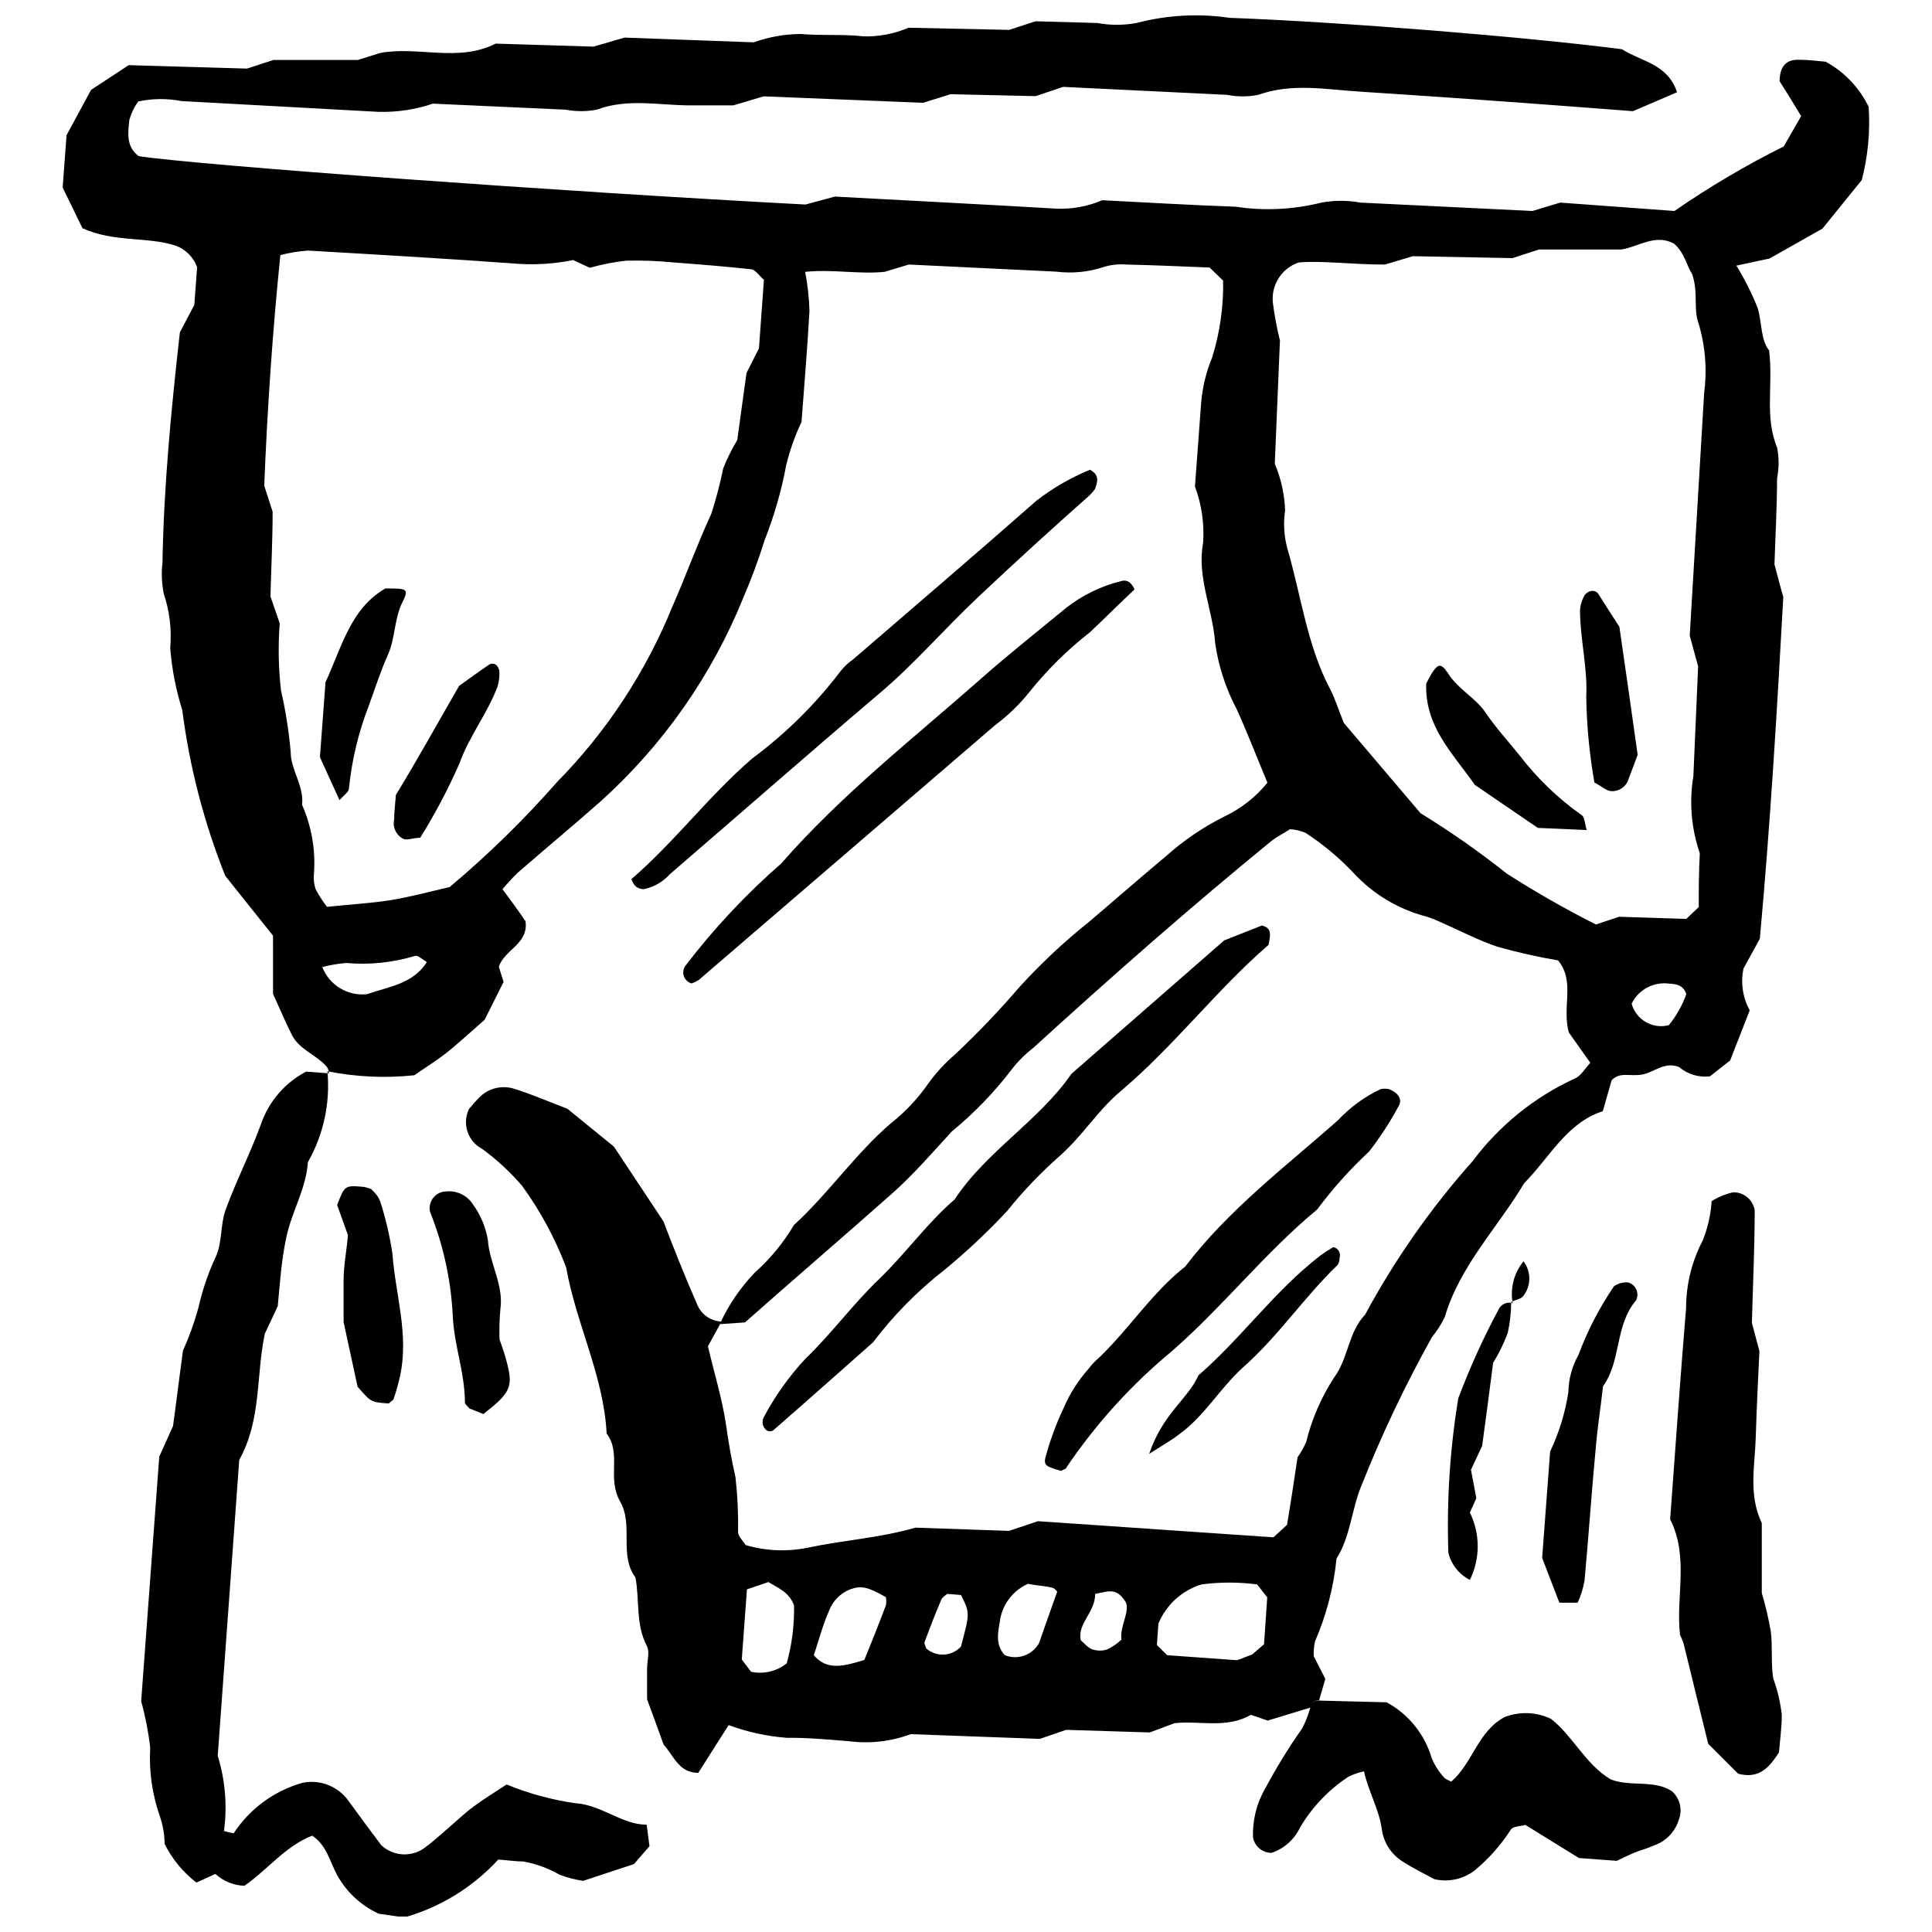 <?xml version="1.0" encoding="UTF-8"?>
<!-- Uploaded to: SVG Repo, www.svgrepo.com, Generator: SVG Repo Mixer Tools -->
<svg width="800px" height="800px" version="1.1" viewBox="144 144 512 512" xmlns="http://www.w3.org/2000/svg">
 <defs>
  <clipPath id="b">
   <path d="m160 148.09h480v465.91h-480z"/>
  </clipPath>
  <clipPath id="a">
   <path d="m181 427h136v224.9h-136z"/>
  </clipPath>
 </defs>
 <g clip-path="url(#b)">
  <path d="m231.18 428.45c0-0.629-0.285-1.48-0.742-1.938-2.734-3.019-7.125-4.391-9.062-8.207-1.938-3.82-3.477-7.582-5.016-10.887l-0.004-15.453-12.652-15.848c-5.641-14.109-9.473-28.879-11.402-43.949-1.688-5.352-2.758-10.879-3.191-16.477 0.422-4.856-0.16-9.746-1.711-14.363-0.543-2.703-0.66-5.473-0.344-8.211 0.344-20.18 2.281-40.301 4.617-61.051l3.82-7.238 0.742-10.031v-0.004c-0.969-2.644-3.055-4.731-5.699-5.699-7.582-2.453-16.305-0.797-24.684-4.617l-5.246-10.773 1.027-13.855 6.5-12.027 9.973-6.555 31.352 0.91 7.012-2.281h22.348l6.043-1.883c9.977-1.824 20.637 2.566 30.496-2.453l25.938 0.797 8.207-2.394 34.203 1.254 0.004 0.008c3.988-1.426 8.188-2.176 12.426-2.223 5.699 0.512 11.402 0 16.645 0.629 4.109 0.125 8.199-0.652 11.973-2.281l26.68 0.57 7.012-2.281 16.359 0.457c3.43 0.633 6.945 0.633 10.375 0 8.051-2.113 16.445-2.582 24.684-1.367 29.699 1.082 78.836 5.07 103.98 8.32 5.074 3.25 12.141 3.875 14.594 11.402l-11.688 5.016-14.137-1.082c-19.496-1.484-38.879-2.852-58.316-4.106-8.949-0.57-17.898-2.336-26.848 0.855-2.731 0.543-5.539 0.543-8.266 0l-43.438-2.109-7.297 2.453-22.516-0.512-7.301 2.277-42.242-1.711-8.039 2.394h-11.402c-8.324 0-16.59-1.938-24.797 1.141h0.004c-2.731 0.516-5.535 0.516-8.266 0l-35.172-1.598c-4.676 1.586-9.598 2.32-14.535 2.168l-52.102-2.852c-3.789-0.738-7.688-0.699-11.461 0.113-1.059 1.465-1.848 3.106-2.336 4.848-0.344 3.363-0.969 7.012 2.453 9.633 16.02 2.453 112.81 9.461 176.71 12.824l7.809-2.109c19.668 1.082 39.105 2.051 58.543 3.191v0.004c4.223 0.199 8.43-0.562 12.312-2.223 11.688 0.57 23.484 1.312 35.285 1.711l0.004-0.004c7.598 1.16 15.348 0.789 22.801-1.082 3.41-0.629 6.906-0.629 10.316 0l45.605 2.223 7.356-2.223 30.27 2.223c9.23-6.383 18.91-12.098 28.957-17.102l4.617-8.039c-2.051-3.422-3.875-6.383-5.699-9.234 0-3.191 1.195-5.699 4.731-5.699 3.535 0 5.699 0.398 7.469 0.512v0.004c4.957 2.699 8.941 6.887 11.398 11.969 0.422 6.516-0.191 13.059-1.824 19.383l-10.43 12.883-14.023 7.922-8.777 1.883h-0.004c2.227 3.629 4.137 7.441 5.703 11.402 1.082 3.934 0.742 8.324 2.965 11.059 1.141 9.121-1.254 17.559 2.109 25.711v-0.004c0.547 2.711 0.547 5.5 0 8.211 0 7.637-0.457 15.336-0.684 22.801 0.797 2.906 1.48 5.699 2.336 8.609-1.652 30.211-3.477 60.711-6.215 90.582l-4.332 7.922c-0.797 3.766-0.207 7.691 1.652 11.059l-5.188 13.281-5.359 4.219c-2.938 0.344-5.887-0.543-8.148-2.453-3.934-1.598-6.668 1.48-9.977 1.996-3.305 0.512-5.699-0.797-7.922 1.48l-2.336 8.207c-9.578 3.078-14.082 12.258-20.809 19.039-7.07 11.855-17.102 21.945-21.094 35.57v0.004c-0.922 1.871-2.051 3.629-3.363 5.246-7.07 12.648-13.297 25.75-18.641 39.219-2.68 6.328-2.906 13.512-6.668 19.496-0.75 7.566-2.672 14.973-5.703 21.945-0.277 1.273-0.391 2.578-0.34 3.879l3.078 6.043-1.652 5.699h-0.004c-0.547-0.062-1.098 0.102-1.516 0.457-0.422 0.359-0.68 0.875-0.707 1.426l-11.402 3.477-4.445-1.539c-6.441 3.762-13.566 1.48-20.238 2.223l-6.555 2.453-22.176-0.684-6.953 2.394-34.203-1.254v-0.004c-5.199 1.941-10.797 2.586-16.301 1.883-5.699-0.457-11.117-0.969-16.645-0.91v-0.004c-5.242-0.406-10.402-1.539-15.336-3.363l-8.039 12.656c-5.188 0-6.5-4.559-9.18-7.469-1.367-3.82-2.793-7.695-4.391-12.027v-7.809c0-2.734 0.742-4.559 0-6.215-3.078-5.699-1.938-12.199-3.078-18.242-4.445-6.043-0.457-13.797-4.047-20.121-3.59-6.328 0.457-12.598-3.59-18.07-0.797-15.336-8.094-29.074-10.719-43.949l0.004-0.004c-2.914-7.707-6.844-14.992-11.688-21.66-3.148-3.66-6.707-6.949-10.602-9.805-3.816-2-5.356-6.668-3.477-10.547 0.852-1.078 1.766-2.106 2.734-3.078 2.418-2.453 6.016-3.336 9.293-2.281 4.559 1.426 9.008 3.363 14.082 5.301l12.312 10.031 13.109 19.781c2.168 5.699 5.359 13.852 8.949 22.062 1.086 2.629 3.602 4.387 6.441 4.504l-3.59 6.559c1.652 7.07 3.707 13.68 4.731 20.406 0.684 4.844 1.48 9.52 2.566 14.25 0.543 4.824 0.773 9.684 0.684 14.535 0 1.195 1.312 2.336 1.996 3.477v0.004c5.371 1.578 11.047 1.812 16.531 0.684 9.406-1.996 19.039-2.566 28.504-5.301l24.797 0.855 7.637-2.566 62.422 4.273 3.59-3.305c0.969-5.699 1.938-12.141 2.793-17.898 0.895-1.27 1.656-2.629 2.281-4.047 1.492-6.078 3.996-11.859 7.41-17.102 3.82-5.129 3.707-11.973 8.207-16.645v-0.004c7.887-14.629 17.453-28.289 28.504-40.699 7.059-9.441 16.367-16.965 27.078-21.891 1.652-0.684 2.793-2.793 4.106-4.16l-5.699-8.039c-1.883-6.84 1.766-13.512-2.852-19.098-5.383-0.918-10.707-2.117-15.965-3.59-5.188-1.711-10.09-4.332-15.164-6.555h0.004c-1.242-0.578-2.516-1.074-3.82-1.484-7.426-1.938-14.137-5.973-19.324-11.629-3.793-3.996-8.039-7.535-12.656-10.547-1.301-0.555-2.691-0.879-4.106-0.969-1.539 1.027-3.422 1.938-5.016 3.191-21.547 17.617-42.41 35.973-63.047 54.785-2.133 1.648-4.051 3.566-5.699 5.699-4.629 6.07-9.945 11.578-15.848 16.418-5.246 5.699-10.148 11.402-15.789 16.418-12.883 11.402-26.164 22.801-39.047 34.203l-6.668 0.457-0.004-0.004c2.297-5.023 5.418-9.629 9.234-13.621 4.113-3.652 7.633-7.922 10.43-12.656 9.234-8.438 16.246-18.867 25.766-27.02 3.816-3.019 7.16-6.594 9.922-10.605 2.031-2.793 4.383-5.336 7.012-7.582 6.012-5.66 11.719-11.633 17.102-17.898 5.613-6.176 11.715-11.895 18.238-17.102 6.727-5.699 13.68-11.801 20.578-17.559h0.004c4.66-4.164 9.855-7.695 15.445-10.488 4.422-2.098 8.316-5.156 11.402-8.949-2.852-6.84-5.301-13.227-8.152-19.496-2.894-5.461-4.824-11.379-5.699-17.5-0.629-8.949-4.902-17.445-3.191-26.621 0.348-5.059-0.391-10.129-2.168-14.879 0.512-7.012 1.082-14.594 1.652-22.23 0.344-4.117 1.324-8.156 2.91-11.973 2.051-6.582 3.031-13.453 2.906-20.352l-3.59-3.477c-7.012-0.285-14.594-0.629-22.23-0.797h-0.004c-2.062-0.164-4.137 0.09-6.098 0.742-3.973 1.273-8.176 1.664-12.316 1.141l-39.047-1.883-6.441 1.938c-6.84 0.684-13.738-0.742-21.035 0 0.648 3.406 1.031 6.856 1.141 10.32-0.57 10.375-1.48 20.75-2.109 29.473v-0.004c-1.738 3.652-3.094 7.473-4.047 11.402-1.266 6.777-3.176 13.422-5.699 19.836-1.637 5.227-3.539 10.363-5.703 15.395-8.332 20.551-21.215 38.949-37.68 53.812-7.297 6.441-14.766 12.656-22.117 19.039-1.402 1.375-2.734 2.82-3.992 4.332 2.223 3.019 4.219 5.699 6.098 8.492 0.855 6.043-5.699 7.582-7.07 12.086l1.254 3.992-5.016 10.031c-2.453 2.168-5.699 5.074-8.723 7.637-3.019 2.566-6.727 4.844-9.918 7.07h0.004c-7.723 0.816-15.527 0.453-23.145-1.082zm289.3-68.922c7.918 4.856 15.531 10.188 22.805 15.965 7.644 4.91 15.539 9.418 23.656 13.508l6.156-2.051 17.785 0.57 3.305-3.137c0-4.559 0-9.406 0.285-14.25h0.004c-2.273-6.574-2.859-13.609-1.711-20.465 0.398-9.691 0.855-19.383 1.254-29.074l-2.223-8.152c1.254-21.375 2.566-42.812 3.82-64.301h-0.004c0.82-6.191 0.312-12.488-1.48-18.469-1.426-3.762 0-8.266-1.711-13.055-1.426-2.168-1.996-5.699-4.844-8.094-5.016-2.621-9.348 0.91-13.965 1.598h-21.777l-7.012 2.281-26.395-0.512-7.41 2.223c-8.777 0-16.359-1.082-22.801-0.57v-0.004c-4.516 1.5-7.383 5.93-6.898 10.66 0.422 3.379 1.051 6.731 1.879 10.031-0.457 11.402-0.91 22.23-1.367 32.664 1.648 3.906 2.578 8.078 2.738 12.312-0.508 3.43-0.297 6.922 0.625 10.262 3.648 12.484 5.188 25.652 11.402 37.34 1.254 2.453 2.051 5.129 3.535 8.777zm-224.6-146.61c-4.648 0.941-9.398 1.289-14.137 1.023-18.699-1.367-37.453-2.453-56.148-3.535-2.465 0.176-4.91 0.574-7.297 1.199-2.109 20.578-3.477 41.215-4.273 61.109l2.223 6.898c0 7.523-0.398 15.164-0.57 22.461l2.453 7.125h-0.004c-0.449 5.926-0.336 11.879 0.34 17.785 1.23 5.367 2.086 10.816 2.566 16.301 0 4.731 3.59 9.008 3.019 14.023h0.004c2.535 5.75 3.613 12.035 3.133 18.301-0.141 1.363 0.016 2.746 0.457 4.047 0.867 1.645 1.879 3.207 3.019 4.672 5.699-0.629 11.402-0.91 16.758-1.766 5.359-0.855 10.719-2.336 15.734-3.477 10.195-8.559 19.723-17.875 28.504-27.875 13.102-13.328 23.461-29.09 30.5-46.402 3.59-8.152 6.613-16.59 10.375-24.738l-0.004-0.004c1.258-3.93 2.305-7.926 3.137-11.969 1.027-2.586 2.266-5.086 3.707-7.469l2.453-17.785 3.305-6.555 1.312-18.129c-1.312-1.141-2.223-2.621-3.305-2.793-6.898-0.742-13.852-1.312-20.75-1.824h-0.004c-4.148-0.406-8.316-0.559-12.484-0.457-3.238 0.359-6.441 0.988-9.578 1.883zm183.1 366.82 0.852-12.426-2.68-3.422h0.004c-4.902-0.648-9.867-0.648-14.766 0-5.156 1.59-9.332 5.394-11.402 10.375l-0.398 5.699 2.734 2.68 18.297 1.312c0.629 0 1.254-0.398 4.273-1.539zm-100.21-12.484c-4.844-2.734-6.441-3.078-9.348-2.109h-0.004c-2.629 0.996-4.703 3.07-5.699 5.703-1.652 3.707-2.68 7.695-4.047 11.801 3.535 4.219 8.152 2.852 13.395 1.254 1.824-4.504 3.82-9.461 5.699-14.48h0.004c0.137-0.715 0.137-1.453 0-2.168zm-31.125-3.992-5.699 1.938-1.367 18.582 2.449 3.254c3.328 0.707 6.797-0.105 9.461-2.223 1.391-5.008 2.043-10.195 1.938-15.391-1.367-3.535-4.102-4.504-6.781-6.156zm68.805 0.457c-3.801 1.684-6.543 5.106-7.356 9.18-0.512 3.363-1.539 6.84 1.195 9.746h0.004c3.394 1.359 7.266-0.008 9.062-3.191 1.539-4.445 3.137-8.949 4.789-13.566 0-0.285-0.742-1.027-1.367-1.141-1.996-0.512-3.992-0.512-6.328-1.027zm-175.18-156.25c5.699-1.996 12.141-2.68 15.848-8.492-1.082-0.629-2.394-1.938-3.137-1.652-5.906 1.785-12.098 2.426-18.242 1.879-2.137 0.168-4.254 0.531-6.328 1.086 1.875 4.797 6.738 7.742 11.859 7.18zm192.96 158.93c0 5.016-4.731 7.695-3.82 12.312 1.027 0.797 1.883 1.996 3.078 2.394 1.297 0.43 2.695 0.43 3.992 0 1.348-0.676 2.594-1.539 3.703-2.562-0.457-3.707 2.336-7.469 1.141-9.977-2.394-3.762-4.219-2.965-8.094-2.168zm-39.219 0c-0.57 0.512-1.312 0.91-1.539 1.48-1.598 3.762-3.078 7.582-4.504 11.402 0 0.398 0.344 1.082 0.512 1.598 2.699 2.332 6.758 2.106 9.18-0.512 2.336-8.836 2.453-8.836 0-13.68zm195.87-158.93c-0.684-2.336-2.621-2.734-4.504-2.793-4.121-0.57-8.145 1.566-9.977 5.301 1.168 4.285 5.57 6.828 9.863 5.703 1.992-2.457 3.555-5.231 4.617-8.211z"/>
 </g>
 <g clip-path="url(#a)">
  <path d="m230.78 427.99c0.762 8.34-1.047 16.719-5.188 24-0.457 7.012-4.273 13.109-5.699 19.836-1.43 6.727-1.715 12.598-2.285 18.301-1.254 2.68-2.394 5.188-3.422 7.297-2.394 11.402-0.855 22.801-6.785 33.461l-5.699 78.438h0.004c1.988 6.434 2.551 13.223 1.652 19.895 0.836 0.285 1.695 0.492 2.566 0.629 4.277-6.535 10.777-11.293 18.297-13.398 4.785-0.953 9.668 1.07 12.371 5.133 2.852 3.934 5.699 7.754 8.438 11.402v-0.004c3.324 3.137 8.473 3.281 11.969 0.344 1.652-1.195 3.191-2.621 4.789-3.992 2.621-2.223 5.129-4.676 7.922-6.727 2.793-2.051 5.699-3.82 8.551-5.699h0.004c5.832 2.402 11.938 4.07 18.184 4.961 7.012 0.457 12.371 5.699 18.926 5.699 0.344 2.734 0.512 4.047 0.742 5.699l-4.106 4.731-13.453 4.445v0.004c-2.121-0.309-4.207-0.844-6.215-1.598-3-1.727-6.281-2.922-9.691-3.535-2.051 0-4.106-0.344-6.613-0.512h0.004c-6.711 7.336-15.34 12.645-24.914 15.336l-6.727-0.969c-4.656-2.121-8.512-5.676-11-10.148-1.996-3.59-2.734-7.922-6.668-10.547-7.07 2.734-11.801 9.008-17.957 13.281-2.859-0.098-5.586-1.207-7.699-3.133l-5.016 2.281c-3.562-2.727-6.453-6.238-8.438-10.262-0.027-2.422-0.434-4.828-1.195-7.125-2.09-5.883-2.984-12.125-2.621-18.355-0.477-4.164-1.277-8.277-2.394-12.316l4.789-64.812 3.648-8.094c0.797-5.699 1.652-12.824 2.621-19.953 1.66-3.688 3.031-7.5 4.106-11.402 1.059-4.715 2.625-9.301 4.672-13.68 1.652-3.707 1.141-8.324 2.508-12.199 2.793-7.695 6.613-15.105 9.406-22.801 2.066-5.996 6.348-10.977 11.973-13.91l6.043 0.457z"/>
 </g>
 <path d="m604.62 614.05-7.922-7.922c-2.336-9.406-4.445-18.07-6.555-26.68h-0.004c-0.258-0.738-0.562-1.461-0.91-2.164-1.195-10.031 2.453-20.578-2.621-30.668 1.367-18.641 2.68-37.281 4.219-55.98 0.008-6.258 1.535-12.418 4.445-17.957 1.309-3.316 2.094-6.816 2.336-10.375 1.758-1.086 3.684-1.875 5.699-2.336 2.809-0.043 5.227 1.965 5.703 4.731 0 9.691-0.457 19.438-0.742 29.871l1.996 7.469c-0.344 7.41-0.742 15.051-0.969 22.801-0.227 7.754-1.996 15.219 1.598 22.801v18.527h-0.004c1.004 3.352 1.801 6.758 2.394 10.203 0.512 4.106 0 8.324 0.629 12.371 1.137 3.129 1.902 6.383 2.281 9.691 0 3.477-0.512 6.898-0.742 9.977-2.566 3.934-5.188 7.125-10.832 5.641z"/>
 <path d="m491.23 596.55c0.027-0.551 0.281-1.066 0.703-1.422 0.422-0.355 0.973-0.523 1.52-0.457l18.012 0.457 0.004-0.004c5.766 3.125 10.055 8.418 11.914 14.707 0.766 1.891 1.867 3.629 3.25 5.133 0.344 0.512 1.141 0.742 1.938 1.195 5.699-4.844 7.012-13.281 14.137-17.102 3.988-1.562 8.449-1.395 12.312 0.457 5.699 4.391 9.121 12.027 15.789 16.02 5.246 2.109 11.402 0 16.246 3.137v-0.004c2.117 1.859 2.867 4.832 1.883 7.469-0.777 2.688-2.606 4.949-5.074 6.269-1.852 0.848-3.754 1.57-5.699 2.168-1.938 0.742-3.82 1.652-5.699 2.566l-10.031-0.742-14.199-8.777c-1.426 0.398-3.191 0.344-3.82 1.195h0.004c-2.613 4.082-5.844 7.738-9.578 10.832-3.051 2.375-7.016 3.234-10.773 2.336-2.109-1.195-5.246-2.68-8.094-4.504-3.008-1.773-5.09-4.773-5.703-8.207-0.684-5.699-3.648-10.434-4.789-15.848-1.465 0.293-2.887 0.793-4.215 1.48-5.227 3.457-9.594 8.055-12.77 13.453-1.496 3.156-4.215 5.562-7.527 6.672-2.394 0.012-4.461-1.691-4.902-4.047-0.184-4.574 0.945-9.102 3.25-13.055 2.922-5.477 6.176-10.77 9.75-15.848 0.922-1.758 1.648-3.613 2.164-5.531z"/>
 <path d="m327.29 404.62c-0.953-0.262-1.719-0.977-2.047-1.906-0.328-0.934-0.184-1.965 0.395-2.769 7.539-9.875 16.059-18.969 25.422-27.133 15.961-18.297 35.059-33.176 53.129-49.137 7.297-6.441 14.879-12.426 22.348-18.582v-0.004c4.34-3.391 9.355-5.82 14.707-7.125 1.48-0.398 2.566 0.398 3.422 2.223-3.875 3.648-7.754 7.523-11.855 11.402l-0.004-0.004c-5.984 4.672-11.398 10.031-16.133 15.965-2.625 3.254-5.648 6.168-9.008 8.664l-78.496 67.492c-0.59 0.371-1.223 0.68-1.879 0.914z"/>
 <path d="m311.33 376.97c11.402-9.805 20.465-22.004 32.035-31.98 8.914-6.613 16.844-14.465 23.543-23.316 0.887-1.09 1.922-2.051 3.078-2.848 16.246-14.023 32.605-27.988 48.738-42.184h0.004c4.324-3.34 9.078-6.082 14.137-8.152 2.68 1.426 1.938 3.305 1.312 5.129h-0.004c-0.41 0.57-0.867 1.105-1.367 1.598-9.977 8.836-19.609 17.613-29.355 26.793-9.746 9.18-17.102 17.957-26.68 25.996-18.527 15.734-36.77 31.75-55.18 47.598-1.844 2.066-4.301 3.484-7.012 4.047-1.539-0.113-2.566-0.684-3.25-2.68z"/>
 <path d="m562.09 568.73h-4.844c-1.426-3.648-2.852-7.469-4.559-11.855l2.109-28.16-0.004-0.004c2.371-5 4.004-10.32 4.844-15.789 0.055-3.461 0.977-6.852 2.68-9.863 2.387-6.418 5.547-12.523 9.406-18.184 1.078-0.762 2.387-1.125 3.703-1.027 0.977 0.258 1.785 0.938 2.203 1.855 0.422 0.914 0.406 1.973-0.035 2.879-5.699 6.668-3.875 16.02-8.777 22.801-0.629 5.699-1.48 10.945-1.938 16.473-1.082 11.402-1.883 23.371-2.965 35.059-0.359 2.008-0.973 3.961-1.824 5.816z"/>
 <path d="m236.2 471.31-2.852-7.981c1.996-5.188 1.996-5.246 7.07-4.789 0.66 0.129 1.309 0.32 1.938 0.57 0.52 0.469 0.996 0.984 1.426 1.539 0.41 0.516 0.734 1.094 0.969 1.711 1.465 4.539 2.551 9.191 3.25 13.906 0.797 10.832 4.445 21.492 1.996 32.492-0.457 1.996-0.969 3.934-1.598 5.699 0 0.57-0.91 0.969-1.367 1.48-4.731-0.344-4.731-0.344-8.266-4.445l-3.707-17.102v-11.059c0-4.102 0.855-8.09 1.141-12.023z"/>
 <path d="m276.38 498.96c0.57 1.598 1.027 2.906 1.426 4.219 2.394 8.324 1.938 9.52-5.699 15.562l-3.707-1.48c-0.398-0.512-1.195-1.082-1.195-1.652 0-7.695-2.793-14.879-3.191-22.461l-0.004-0.004c-0.426-9.602-2.469-19.066-6.039-27.988-0.297-1.316 0.023-2.695 0.867-3.746 0.84-1.055 2.113-1.668 3.465-1.672 2.82-0.266 5.555 1.082 7.066 3.481 2.023 2.805 3.371 6.047 3.934 9.461 0.457 6.269 4.219 11.801 3.305 18.242h0.004c-0.246 2.672-0.32 5.356-0.23 8.039z"/>
 <path d="m544.48 489.04c-0.016 2.762-0.32 5.512-0.91 8.211-1.035 2.758-2.332 5.414-3.879 7.922-0.91 7.012-1.883 14.594-2.906 22.004l-2.965 6.328c0.457 2.223 0.91 4.902 1.426 7.523l-1.711 3.82c2.766 5.625 2.766 12.215 0 17.844-2.856-1.453-4.934-4.074-5.699-7.184-0.477-13.695 0.402-27.406 2.621-40.93 3.086-8.219 6.723-16.215 10.891-23.941 0.777-1.18 2.246-1.695 3.59-1.254z"/>
 <path d="m544.88 489.38c-0.715-3.945 0.324-8.004 2.852-11.117 2.074 2.688 2.074 6.434 0 9.121-0.512 0.855-2.109 1.082-3.25 1.652z"/>
 <path d="m468.43 393.21 9.977-3.934c2.734 0.629 2.281 2.566 1.766 5.129-13.738 11.855-25.082 26.906-39.449 38.992-5.699 4.844-9.746 11.402-15.562 16.645l0.004 0.004c-5.199 4.551-9.984 9.547-14.309 14.934-5.199 5.566-10.762 10.785-16.648 15.617-7.094 5.539-13.438 11.977-18.867 19.156-8.836 7.809-17.613 15.621-26.508 23.371-0.5 0.254-1.094 0.254-1.594 0-1.223-0.883-1.523-2.57-0.688-3.82 2.938-5.473 6.559-10.547 10.777-15.105 6.953-6.668 12.656-14.535 19.668-21.262 7.012-6.727 12.598-14.707 19.953-21.035 8.492-12.883 22.289-20.75 31.012-33.348z"/>
 <path d="m425.22 533.79c-4.047-1.082-4.445-1.539-4.273-3.137 1.215-4.625 2.856-9.129 4.902-13.453 1.617-3.816 3.852-7.34 6.609-10.43 0.832-1.117 1.789-2.129 2.852-3.023 7.981-7.637 13.91-17.102 22.801-24.113 11.402-14.992 26.395-26.336 40.418-38.707v0.004c3.231-3.481 7.102-6.305 11.402-8.324 0.695-0.117 1.41-0.117 2.109 0 2.621 1.027 3.648 2.793 2.621 4.504-2.262 4.219-4.875 8.242-7.809 12.027-5.055 4.703-9.672 9.855-13.797 15.391-13.797 11.402-25.023 25.824-38.594 37.625-10.656 8.836-20.004 19.145-27.758 30.609-0.059 0.516-0.914 0.684-1.484 1.027z"/>
 <path d="m448.54 529.29c3.648-10.773 10.262-14.48 13.055-20.809 11.402-9.863 20.238-22.461 32.32-31.75 1.098-0.805 2.238-1.547 3.422-2.223 0.621 0.113 1.164 0.496 1.48 1.043 0.32 0.551 0.383 1.211 0.172 1.809 0.039 0.691-0.164 1.375-0.57 1.938-8.895 8.551-15.789 18.984-25.141 27.191-6.215 5.699-10.203 12.996-17.102 17.844-1.426 1.137-3.078 2.051-7.637 4.957z"/>
 <path d="m246.11 299.95c5.699 0 6.328 0 4.617 3.477-2.281 4.445-1.938 9.633-3.875 13.965s-3.422 8.949-5.074 13.512v0.004c-2.754 7.059-4.539 14.461-5.301 22.004 0 0.969-1.426 1.883-2.508 3.137l-5.188-11.402 1.48-19.84c4.445-9.691 6.672-19.496 15.848-24.855z"/>
 <path d="m255.35 366.02c-1.883 0-3.422 0.742-4.445 0.285-1.891-0.922-2.902-3.019-2.453-5.074 0-2.051 0.285-4.106 0.457-6.555 5.699-9.348 11-18.926 16.758-28.902 2.453-1.766 5.246-3.82 8.039-5.699 0.504-0.254 1.094-0.254 1.598 0 0.566 0.426 0.938 1.062 1.027 1.766 0.082 1.367-0.074 2.734-0.457 4.047-2.68 7.125-7.469 13.109-10.09 20.352-2.992 6.84-6.481 13.449-10.434 19.781z"/>
 <path d="m521.96 325.15c2.906-5.699 3.707-5.699 5.699-2.852 2.68 4.391 7.356 6.555 10.031 10.547 2.68 3.992 6.043 7.637 9.062 11.402l0.004-0.004c4.644 6.062 10.18 11.387 16.418 15.793 0.797 0.512 0.797 2.281 1.312 3.934l-12.941-0.57-16.703-11.402c-5.93-8.492-13.281-15.449-12.883-26.848z"/>
 <path d="m566.54 351.38c1.883 0.969 3.191 2.223 4.445 2.281v-0.004c2.176 0.125 4.133-1.309 4.676-3.418 0.742-1.938 1.48-3.875 2.336-6.215-1.539-10.945-3.137-22.176-4.844-33.918-1.711-2.68-3.707-5.699-5.699-8.895h-0.004c-0.418-0.461-1.031-0.695-1.652-0.625-0.715 0.133-1.363 0.516-1.824 1.082-0.711 1.199-1.141 2.543-1.254 3.934 0 7.695 2.051 15.336 1.652 23.086 0.121 7.609 0.844 15.195 2.168 22.691z"/>
</svg>
